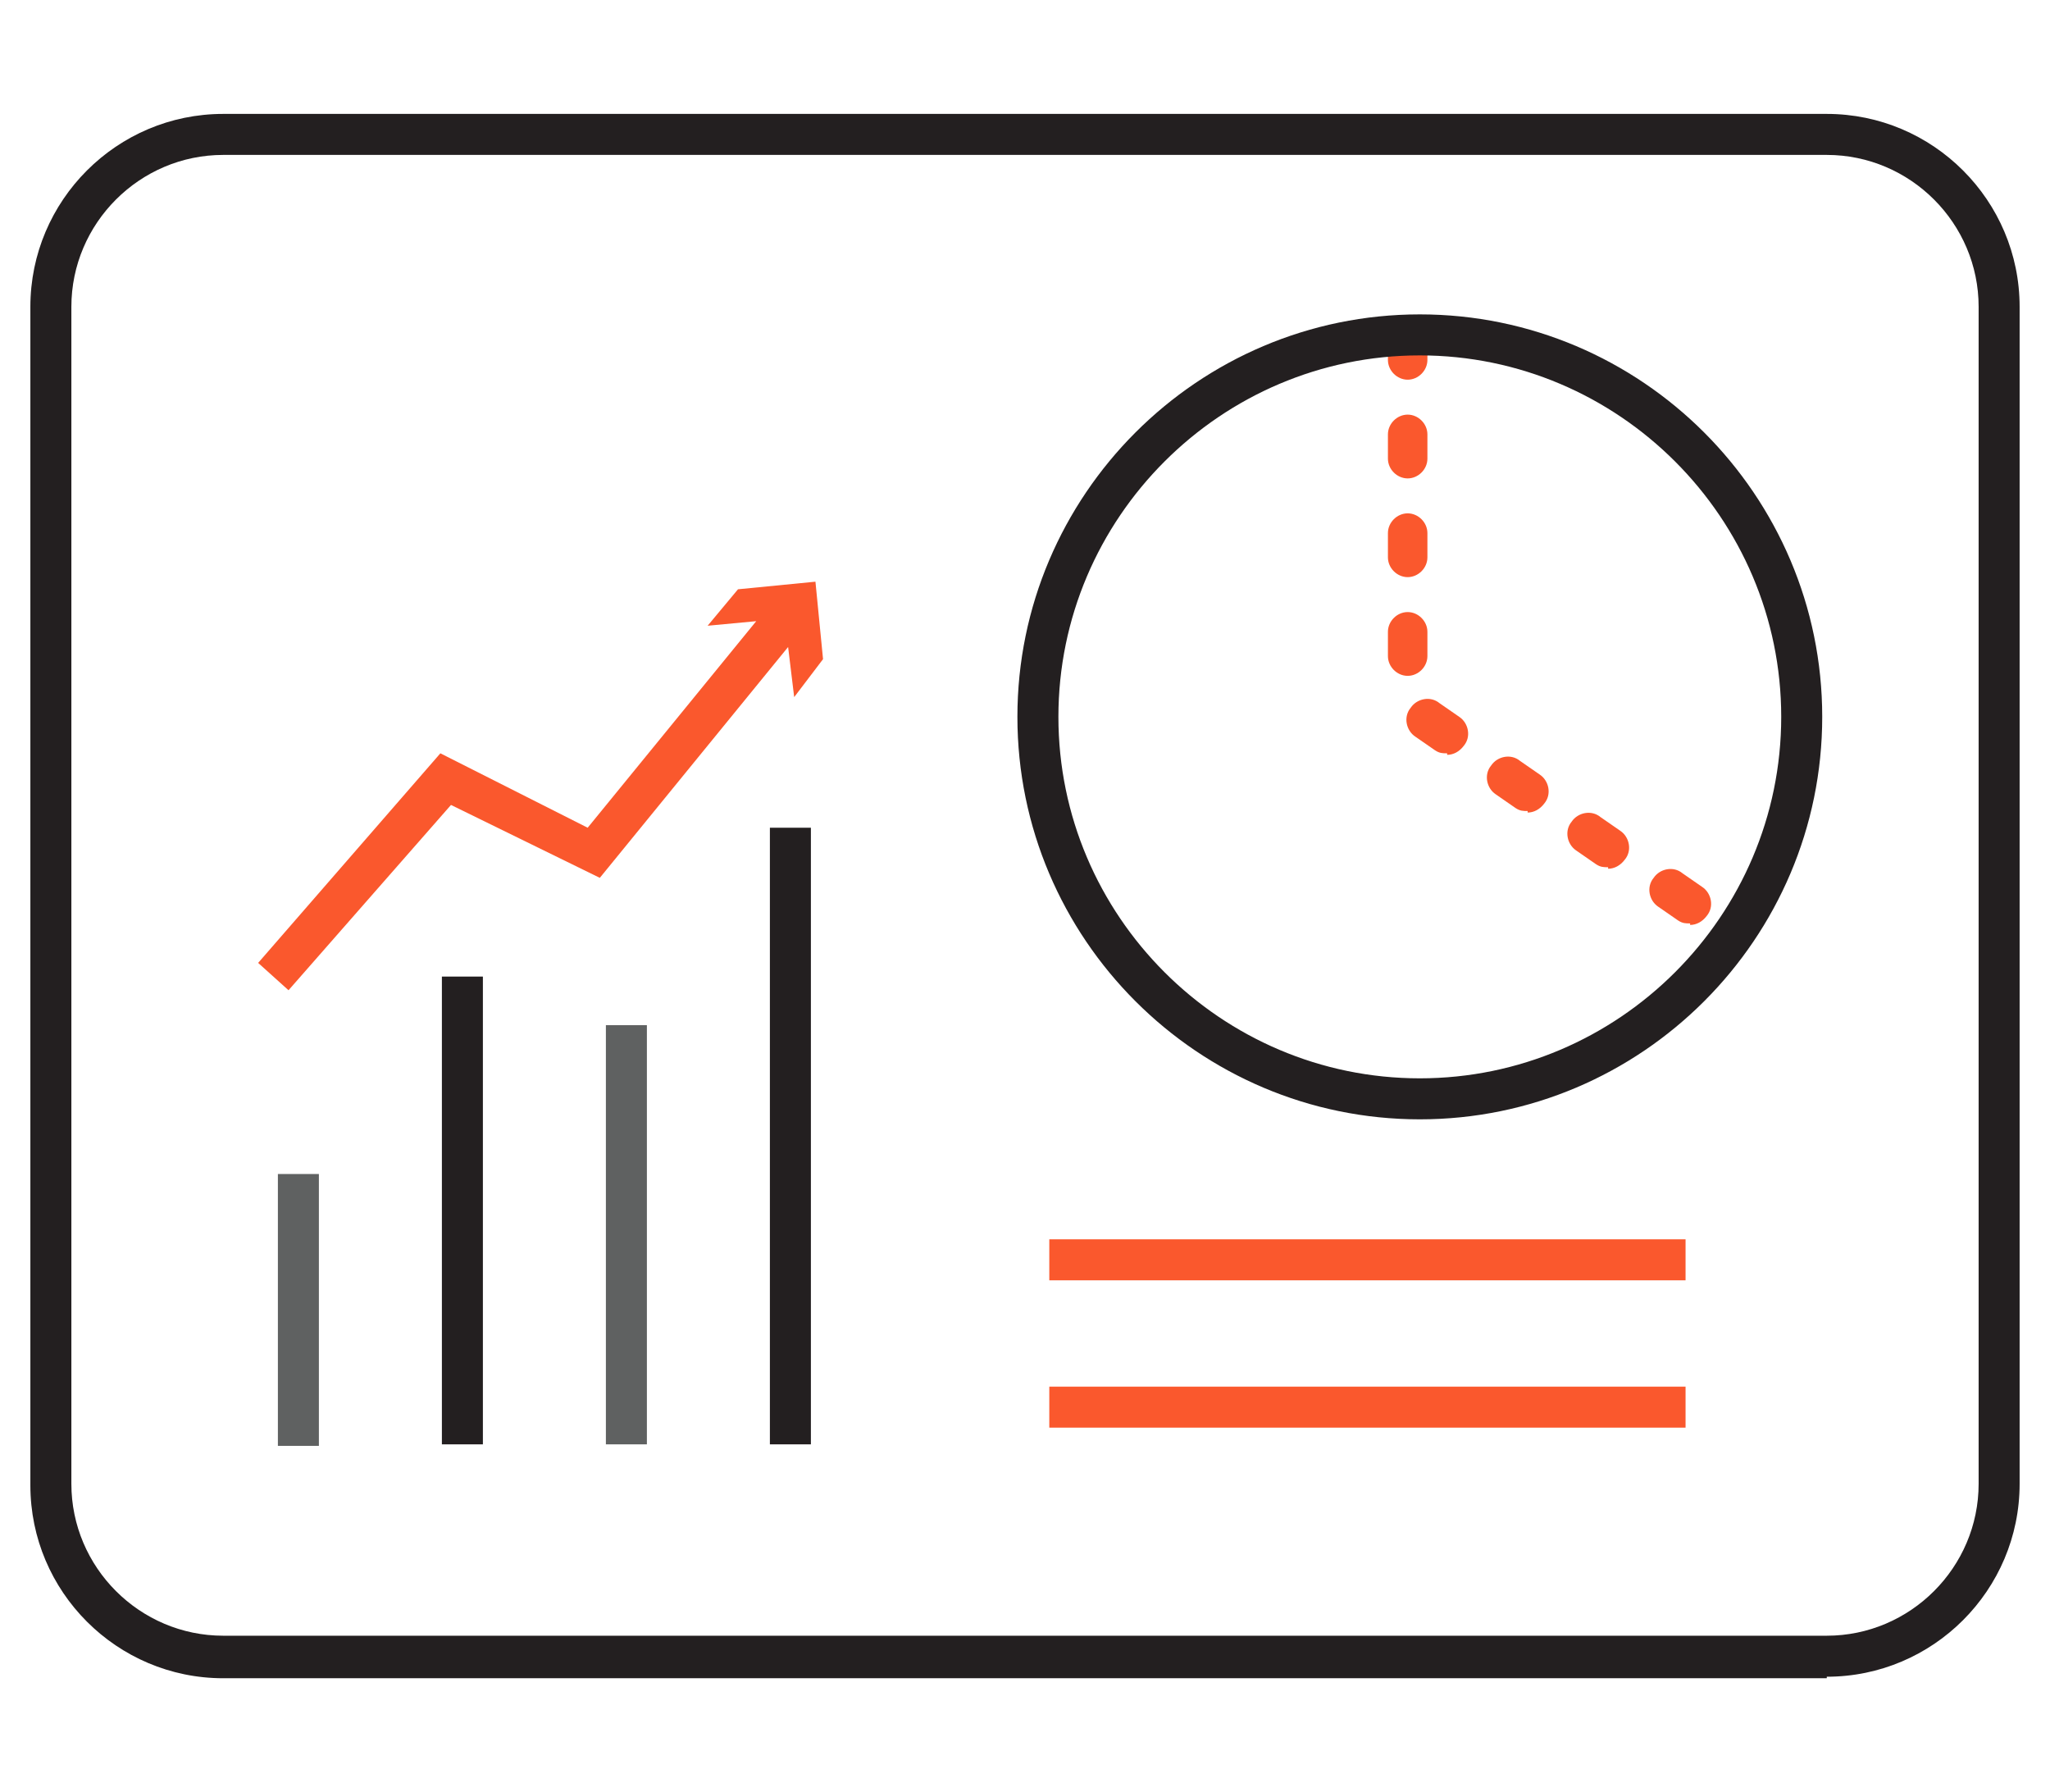 <?xml version="1.0" encoding="UTF-8"?>
<svg id="Layer_1" data-name="Layer 1" xmlns="http://www.w3.org/2000/svg" version="1.1" viewBox="0 0 135 118">
  <defs>
    <style>
      .cls-1 {
        fill: #fa582d;
      }

      .cls-1, .cls-2, .cls-3 {
        stroke-width: 0px;
      }

      .cls-2 {
        fill: #5f6161;
      }

      .cls-3 {
        fill: #231f20;
      }
    </style>
  </defs>
  <path class="cls-3" d="M14.7,10.2c-5.5,0-10,4.5-10,10v77.5c0,5.5,4.5,10,10,10h105.6c5.5,0,10-4.5,10-10V20.2c0-5.5-4.5-10-10-10H14.7ZM120.3,110.5H14.7c-7,0-12.7-5.7-12.7-12.7V20.2c0-7,5.7-12.7,12.7-12.7h105.6c7,0,12.7,5.7,12.7,12.7v77.5c0,7-5.7,12.7-12.7,12.7"/>
  <rect class="cls-2" x="18.3" y="77.3" width="2.7" height="17.9"/>
  <rect class="cls-3" x="29.1" y="64.3" width="2.7" height="30.8"/>
  <rect class="cls-2" x="39.9" y="67.5" width="2.7" height="27.6"/>
  <rect class="cls-3" x="50.7" y="54.5" width="2.7" height="40.6"/>
  <polygon class="cls-1" points="54.2 43.4 53.7 38.3 48.6 38.8 46.6 41.2 49.8 40.9 38.7 54.5 29 49.6 17 63.4 19 65.2 29.7 53 39.5 57.8 51.9 42.6 52.3 45.9 54.2 43.4"/>
  <path class="cls-1" d="M92.7,25c-.7,0-1.3-.6-1.3-1.3v-1.6c0-.7.6-1.3,1.3-1.3s1.3.6,1.3,1.3v1.6c0,.7-.6,1.3-1.3,1.3M92.7,31.5c-.7,0-1.3-.6-1.3-1.3v-1.6c0-.7.6-1.3,1.3-1.3s1.3.6,1.3,1.3v1.6c0,.7-.6,1.3-1.3,1.3M92.7,38c-.7,0-1.3-.6-1.3-1.3v-1.6c0-.7.6-1.3,1.3-1.3s1.3.6,1.3,1.3v1.6c0,.7-.6,1.3-1.3,1.3M92.7,44.5c-.7,0-1.3-.6-1.3-1.3v-1.6c0-.7.6-1.3,1.3-1.3s1.3.6,1.3,1.3v1.6c0,.7-.6,1.3-1.3,1.3M95.3,49.6c-.3,0-.5,0-.8-.2l-1.3-.9c-.6-.4-.8-1.3-.3-1.9.4-.6,1.3-.8,1.9-.3l1.3.9c.6.4.8,1.3.3,1.9-.3.4-.7.6-1.1.6M100.6,53.4c-.3,0-.5,0-.8-.2l-1.3-.9c-.6-.4-.8-1.3-.3-1.9.4-.6,1.3-.8,1.9-.3l1.3.9c.6.4.8,1.3.3,1.9-.3.4-.7.6-1.1.6M105.9,57.1c-.3,0-.5,0-.8-.2l-1.3-.9c-.6-.4-.8-1.3-.3-1.9.4-.6,1.3-.8,1.9-.3l1.3.9c.6.4.8,1.3.3,1.9-.3.4-.7.6-1.1.6M111.3,60.8c-.3,0-.5,0-.8-.2l-1.3-.9c-.6-.4-.8-1.3-.3-1.9.4-.6,1.3-.8,1.9-.3l1.3.9c.6.4.8,1.3.3,1.9-.3.4-.7.6-1.1.6"/>
  <rect class="cls-1" x="69.1" y="81.6" width="41.9" height="2.7"/>
  <rect class="cls-1" x="69.1" y="91.3" width="41.9" height="2.7"/>
  <path class="cls-3" d="M93.5,23.4c-13.1,0-23.8,10.7-23.8,23.8s10.7,23.8,23.8,23.8,23.8-10.7,23.8-23.8-10.7-23.8-23.8-23.8M93.5,73.7c-14.6,0-26.5-11.9-26.5-26.5s11.9-26.5,26.5-26.5,26.5,11.9,26.5,26.5-11.9,26.5-26.5,26.5"/>
</svg>
